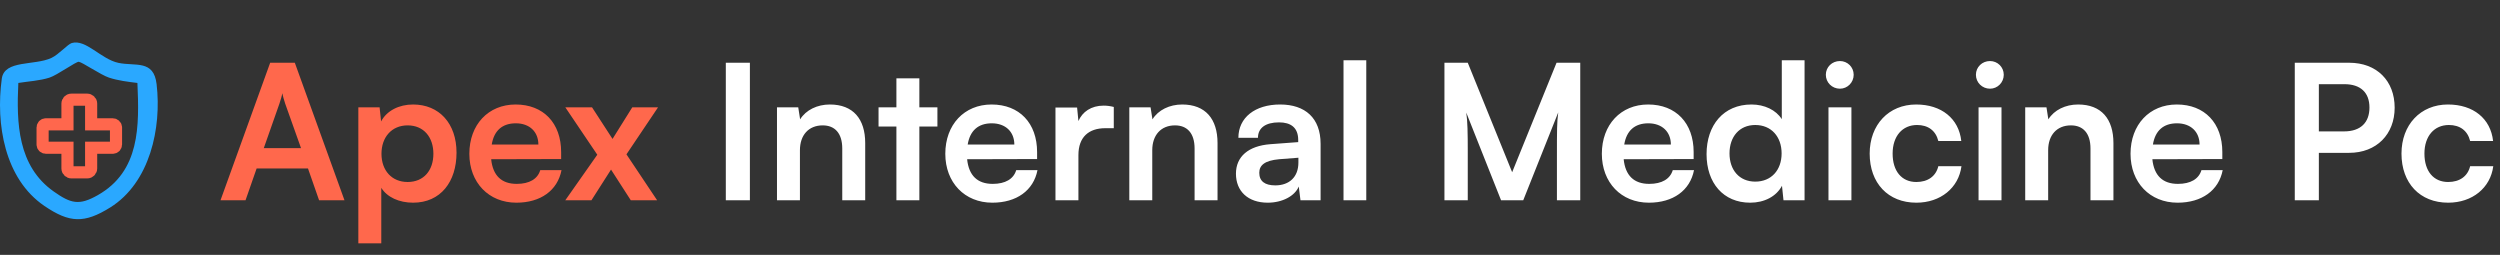<svg width="412" height="42" viewBox="0 0 412 42" fill="none" xmlns="http://www.w3.org/2000/svg">
<rect x="0" y="0" width="412" height="42" fill="#333333" stroke="none"/>
<path d="M40.464 33H36.341L44.525 10.339H48.586L56.77 33H52.585L50.756 27.761H42.293L40.464 33ZM46.044 17.097L43.471 24.413H49.609L47.005 17.097C46.819 16.508 46.602 15.826 46.54 15.361C46.447 15.795 46.261 16.477 46.044 17.097ZM59.054 40.099V17.686H62.557L62.805 20.011C63.735 18.244 65.75 17.221 68.075 17.221C72.384 17.221 75.236 20.352 75.236 25.157C75.236 29.931 72.632 33.403 68.075 33.403C65.781 33.403 63.797 32.504 62.836 30.954V40.099H59.054ZM62.867 25.343C62.867 28.102 64.572 29.993 67.176 29.993C69.842 29.993 71.423 28.071 71.423 25.343C71.423 22.615 69.842 20.662 67.176 20.662C64.572 20.662 62.867 22.584 62.867 25.343ZM85.098 33.403C80.541 33.403 77.348 30.086 77.348 25.343C77.348 20.538 80.479 17.221 84.974 17.221C89.562 17.221 92.476 20.29 92.476 25.064V26.211L80.944 26.242C81.223 28.939 82.649 30.303 85.16 30.303C87.237 30.303 88.601 29.497 89.035 28.04H92.538C91.887 31.388 89.097 33.403 85.098 33.403ZM85.005 20.321C82.773 20.321 81.409 21.53 81.037 23.824H88.725C88.725 21.716 87.268 20.321 85.005 20.321ZM97.472 33H93.163L98.433 25.498L93.163 17.686H97.566L100.945 22.894L104.2 17.686H108.447L103.239 25.436L108.292 33H103.952L100.697 27.947L97.472 33Z" fill="#FF684C"/>
<path d="M123.582 10.339V33H119.614V10.339H123.582ZM131.829 33H128.047V17.686H131.55L131.86 19.67C132.821 18.12 134.681 17.221 136.758 17.221C140.602 17.221 142.586 19.608 142.586 23.576V33H138.804V24.475C138.804 21.902 137.533 20.662 135.58 20.662C133.255 20.662 131.829 22.274 131.829 24.754V33ZM151.51 33H147.728V20.848H144.783V17.686H147.728V12.912H151.51V17.686H154.486V20.848H151.51V33ZM163.536 33.403C158.979 33.403 155.786 30.086 155.786 25.343C155.786 20.538 158.917 17.221 163.412 17.221C168 17.221 170.914 20.29 170.914 25.064V26.211L159.382 26.242C159.661 28.939 161.087 30.303 163.598 30.303C165.675 30.303 167.039 29.497 167.473 28.04H170.976C170.325 31.388 167.535 33.403 163.536 33.403ZM163.443 20.321C161.211 20.321 159.847 21.53 159.475 23.824H167.163C167.163 21.716 165.706 20.321 163.443 20.321ZM183.551 17.624V21.127H182.156C179.428 21.127 177.723 22.584 177.723 25.56V33H173.941V17.717H177.506L177.723 19.949C178.374 18.43 179.831 17.407 181.877 17.407C182.404 17.407 182.931 17.469 183.551 17.624ZM189.893 33H186.111V17.686H189.614L189.924 19.67C190.885 18.12 192.745 17.221 194.822 17.221C198.666 17.221 200.65 19.608 200.65 23.576V33H196.868V24.475C196.868 21.902 195.597 20.662 193.644 20.662C191.319 20.662 189.893 22.274 189.893 24.754V33ZM208.923 33.403C205.668 33.403 203.684 31.512 203.684 28.629C203.684 25.808 205.73 24.041 209.357 23.762L213.945 23.421V23.08C213.945 21.003 212.705 20.166 210.783 20.166C208.551 20.166 207.311 21.096 207.311 22.708H204.087C204.087 19.391 206.815 17.221 210.969 17.221C215.092 17.221 217.634 19.453 217.634 23.7V33H214.317L214.038 30.737C213.387 32.318 211.31 33.403 208.923 33.403ZM210.163 30.551C212.488 30.551 213.976 29.156 213.976 26.8V25.994L210.783 26.242C208.427 26.459 207.528 27.234 207.528 28.474C207.528 29.869 208.458 30.551 210.163 30.551ZM225.162 33H221.411V9.936H225.162V33ZM241.887 33H238.043V10.339H241.887L249.203 28.381L256.519 10.339H260.425V33H256.581V26.025C256.581 21.468 256.581 20.135 256.798 18.523L251.032 33H247.374L241.639 18.554C241.856 19.918 241.887 22.057 241.887 24.878V33ZM271.734 33.403C267.177 33.403 263.984 30.086 263.984 25.343C263.984 20.538 267.115 17.221 271.61 17.221C276.198 17.221 279.112 20.29 279.112 25.064V26.211L267.58 26.242C267.859 28.939 269.285 30.303 271.796 30.303C273.873 30.303 275.237 29.497 275.671 28.04H279.174C278.523 31.388 275.733 33.403 271.734 33.403ZM271.641 20.321C269.409 20.321 268.045 21.53 267.673 23.824H275.361C275.361 21.716 273.904 20.321 271.641 20.321ZM288.432 33.403C283.999 33.403 281.24 30.148 281.24 25.405C281.24 20.631 284.03 17.221 288.649 17.221C290.788 17.221 292.679 18.12 293.64 19.639V9.936H297.391V33H293.919L293.671 30.613C292.741 32.38 290.757 33.403 288.432 33.403ZM289.269 29.931C291.904 29.931 293.609 28.04 293.609 25.281C293.609 22.522 291.904 20.6 289.269 20.6C286.634 20.6 285.022 22.553 285.022 25.281C285.022 28.009 286.634 29.931 289.269 29.931ZM303.223 14.617C301.921 14.617 300.898 13.594 300.898 12.323C300.898 11.052 301.921 10.06 303.223 10.06C304.463 10.06 305.486 11.052 305.486 12.323C305.486 13.594 304.463 14.617 303.223 14.617ZM301.332 33V17.686H305.114V33H301.332ZM308.122 25.312C308.122 20.569 311.253 17.221 315.779 17.221C319.964 17.221 322.816 19.546 323.219 23.235H319.437C319.003 21.499 317.732 20.6 315.934 20.6C313.516 20.6 311.904 22.429 311.904 25.312C311.904 28.195 313.392 29.993 315.81 29.993C317.701 29.993 319.034 29.063 319.437 27.389H323.25C322.785 30.954 319.809 33.403 315.81 33.403C311.16 33.403 308.122 30.179 308.122 25.312ZM327.956 14.617C326.654 14.617 325.631 13.594 325.631 12.323C325.631 11.052 326.654 10.06 327.956 10.06C329.196 10.06 330.219 11.052 330.219 12.323C330.219 13.594 329.196 14.617 327.956 14.617ZM326.065 33V17.686H329.847V33H326.065ZM337.537 33H333.755V17.686H337.258L337.568 19.67C338.529 18.12 340.389 17.221 342.466 17.221C346.31 17.221 348.294 19.608 348.294 23.576V33H344.512V24.475C344.512 21.902 343.241 20.662 341.288 20.662C338.963 20.662 337.537 22.274 337.537 24.754V33ZM358.861 33.403C354.304 33.403 351.111 30.086 351.111 25.343C351.111 20.538 354.242 17.221 358.737 17.221C363.325 17.221 366.239 20.29 366.239 25.064V26.211L354.707 26.242C354.986 28.939 356.412 30.303 358.923 30.303C361 30.303 362.364 29.497 362.798 28.04H366.301C365.65 31.388 362.86 33.403 358.861 33.403ZM358.768 20.321C356.536 20.321 355.172 21.53 354.8 23.824H362.488C362.488 21.716 361.031 20.321 358.768 20.321ZM387.138 25.188H382.147V33H378.179V10.339H387.138C391.695 10.339 394.64 13.315 394.64 17.748C394.64 22.119 391.664 25.188 387.138 25.188ZM386.363 13.873H382.147V21.654H386.301C389.029 21.654 390.486 20.197 390.486 17.717C390.486 15.237 388.998 13.873 386.363 13.873ZM395.764 25.312C395.764 20.569 398.895 17.221 403.421 17.221C407.606 17.221 410.458 19.546 410.861 23.235H407.079C406.645 21.499 405.374 20.6 403.576 20.6C401.158 20.6 399.546 22.429 399.546 25.312C399.546 28.195 401.034 29.993 403.452 29.993C405.343 29.993 406.676 29.063 407.079 27.389H410.892C410.427 30.954 407.451 33.403 403.452 33.403C398.802 33.403 395.764 30.179 395.764 25.312Z" fill="white"/>
<g clip-path="url(#clip0_41_164)">
<path d="M11.808 7.097C14.142 6.389 16.637 9.753 19.512 10.36C22.32 10.953 25.329 9.793 25.808 13.865C26.657 21.093 24.708 30.114 18.157 34.195C13.901 36.846 11.464 36.762 7.315 33.938C0.733 29.463 -0.724 20.385 0.295 12.966C0.724 9.833 5.665 10.851 8.468 9.55C9.693 8.979 11.133 7.305 11.813 7.097H11.808ZM22.646 13.67C21.09 13.484 19.445 13.281 17.952 12.79C16.624 12.351 13.539 10.236 12.984 10.182C12.519 10.138 9.434 12.382 8.164 12.79C6.532 13.312 4.708 13.4 3.022 13.67C2.7 20.279 2.915 27.36 8.839 31.548C11.719 33.584 13.06 33.889 16.11 32.163C23.098 28.206 22.959 20.752 22.646 13.67Z" fill="#2AA8FF"/>
<path d="M18.582 20.487H15.019V17.07C15.019 16.715 14.728 16.428 14.37 16.428H11.768C11.411 16.428 11.12 16.715 11.12 17.07V20.487H7.556C7.261 20.487 7.02 20.726 7.02 21.018V23.815C7.02 24.107 7.261 24.346 7.556 24.346H11.12V27.763C11.12 28.117 11.411 28.405 11.768 28.405H14.37C14.728 28.405 15.019 28.117 15.019 27.763V24.346H18.582C18.877 24.346 19.119 24.107 19.119 23.815V21.018C19.119 20.726 18.877 20.487 18.582 20.487Z" stroke="#FF674D" stroke-width="2" stroke-miterlimit="10"/>
</g>
<defs>
<clipPath id="clip0_41_164">
<rect width="26" height="29.12" fill="white" transform="translate(0 7)"/>
</clipPath>
</defs>
</svg>
